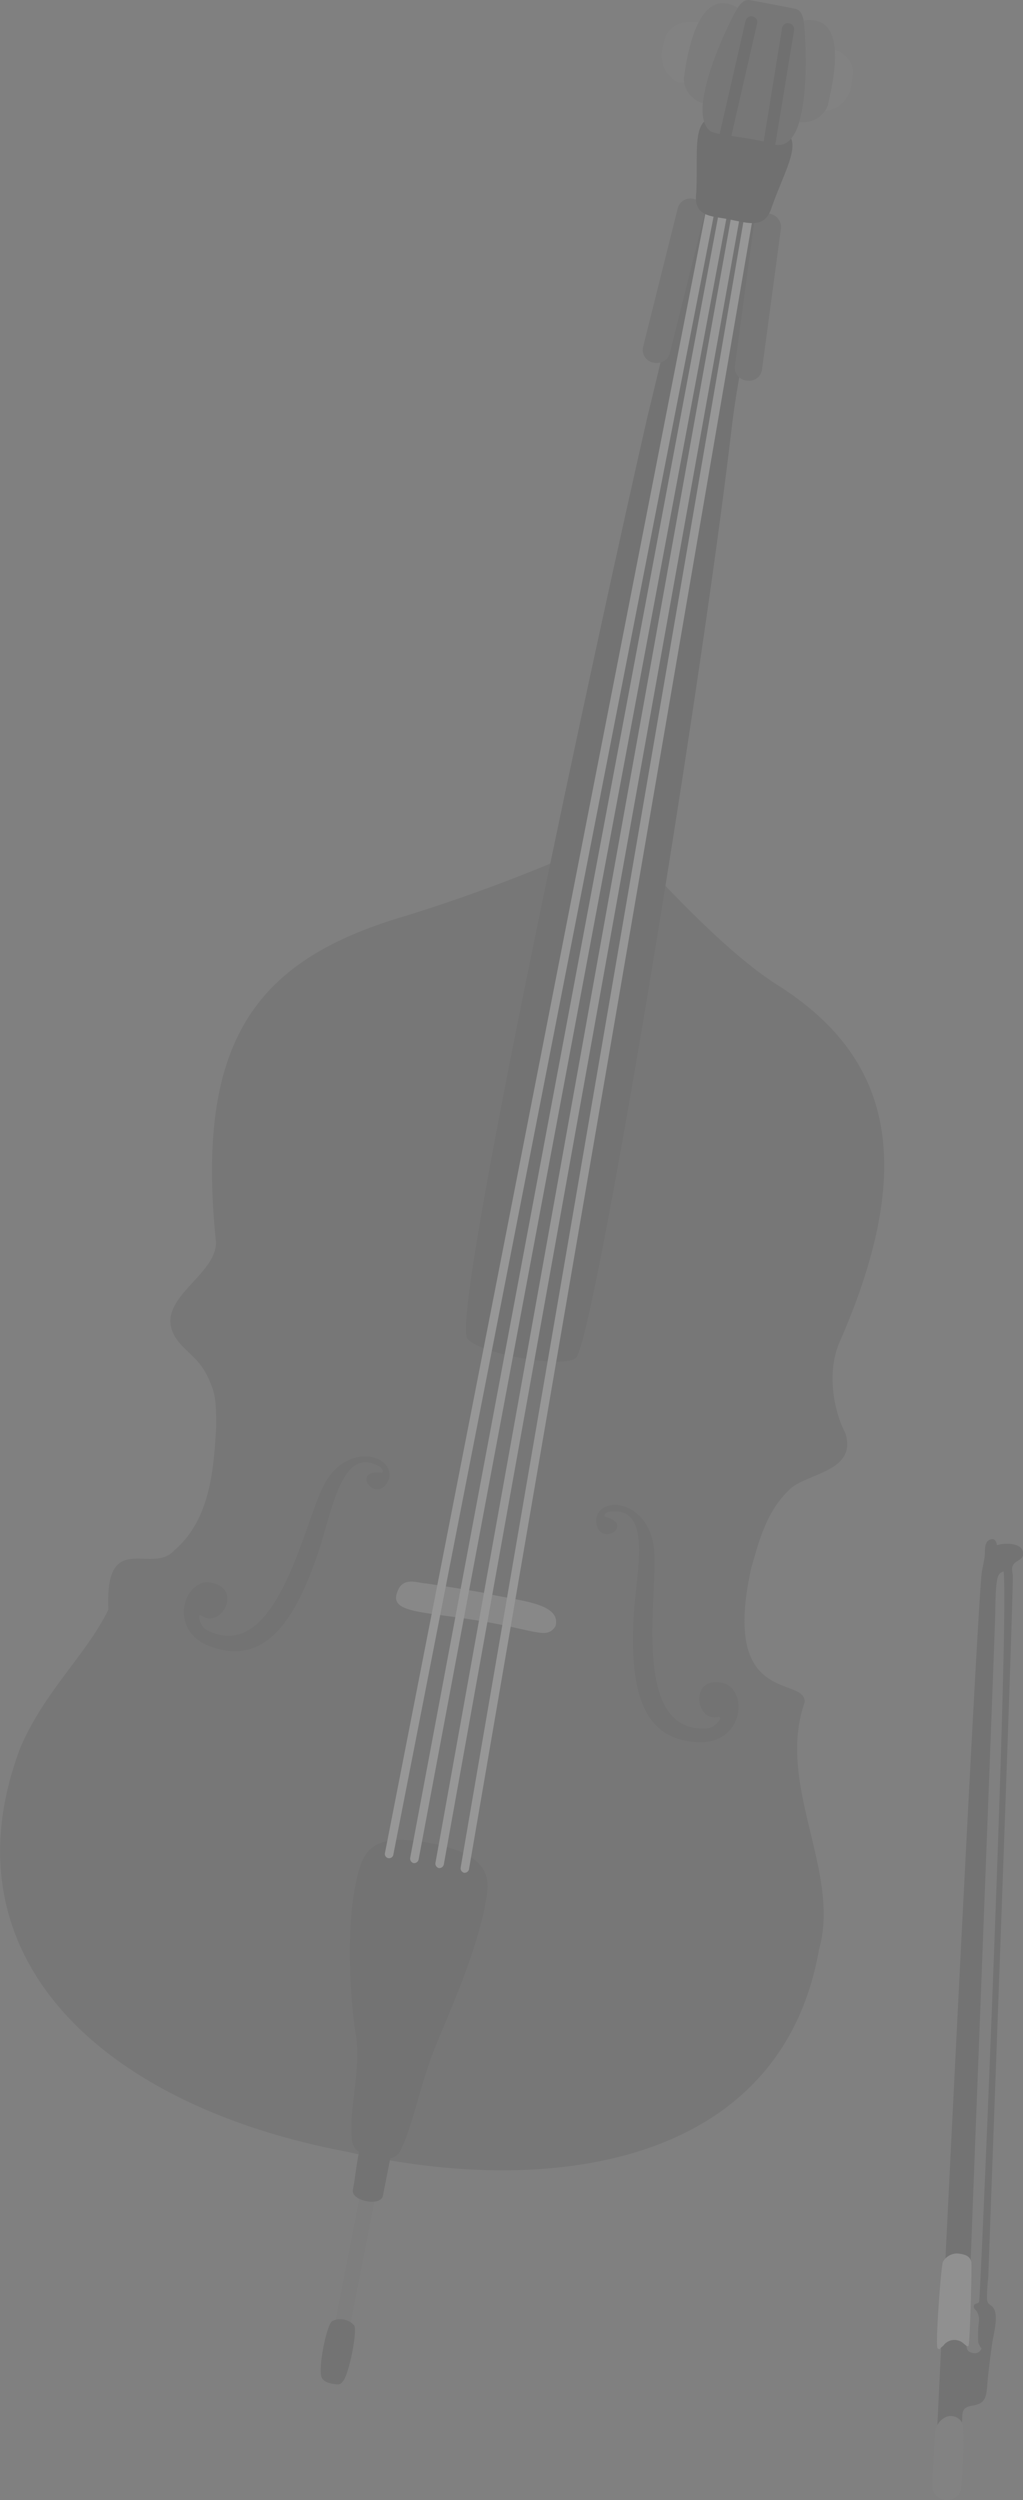 <svg xmlns="http://www.w3.org/2000/svg" viewBox="0 0 150.17 366.86"><rect x="0" y="0" width="150.17" height="366.86" fill="#808080" stroke="none"/><defs><style>.cls-1{opacity:0.2;}.cls-2{fill:#777;}.cls-3{fill:#404040;}.cls-4{fill:#565656;}.cls-5{fill:#aaa;}.cls-6{fill:#f5f5f5;}.cls-7{fill:#333;}.cls-8{fill:#6e6e6e;}.cls-9{fill:#8c8c8c;}.cls-10{fill:#8a8a8a;}.cls-11{fill:#d4d4d4;}</style></defs><g id="レイヤー_2" data-name="レイヤー 2"><g id="レイヤー_1-2" data-name="レイヤー 1"><g class="cls-1"><path class="cls-2" d="M55.8,312.93c-.61-.12-1.15,0-1.21.28l-6.06,31c-.06.27.39.59,1,.71s1.15,0,1.2-.28l6.07-31C56.86,313.37,56.41,313.05,55.8,312.93Z"/><path class="cls-3" d="M52,341.23a2.71,2.71,0,0,0-3.25-.64c-.8.61-2,6.5-1.59,8.1.17.71,1,1,1.81,1.12s1,.12,1.45-.49C51.31,348,52.46,342.09,52,341.23Z"/><path class="cls-4" d="M120.23,286.06c3.24-11.48-6.35-24.11-2.11-36.28.19-4-12.43.79-7.82-19.78,1.12-3.82,2.21-8.43,5.89-11.7,2.85-2.22,9.59-2.53,7.91-8-1.68-3.2-2.82-8.89-.83-13.42,12.31-28.07,6.06-42.73-9.19-52.38-10-6.3-23.57-22.72-23.71-22a245.77,245.77,0,0,1-30.71,11.86c-21.5,6.28-31,17.6-28,47.45.79,5.55-10.69,9.19-5.12,15.47,1.52,1.66,3.19,2.63,4.35,5.66.84,1.92.82,3.41.85,6.4-.36,5.52-.65,13.47-6.15,18.14-3.26,3.71-10.24-3.24-9.68,8.69-3.15,6.53-9.41,12-12.95,20.34-11.43,30.38,11.66,52.38,48,59.23C80,322.46,114.57,318.21,120.23,286.06Z"/><path class="cls-3" d="M63.4,270.49c-9.26-1.81-10.2,1.38-11.15,5.76-1.52,7-.78,17.27-.11,21.78,1.08,5.52-1.1,11.46-.43,16.26a2.28,2.28,0,0,0,1,1.49c-.34,1.46-.6,3.93-.91,5.55s4.09,2.51,4.41.86l1.08-5.5a2,2,0,0,0,1.37-.9c1.94-3.61,2.93-9.83,5.37-15.77,2.62-6.34,5.42-12.58,7.08-19.85C71.41,277.42,73.9,272.55,63.4,270.49Z"/><path class="cls-5" d="M81.55,238.6c.94-3.57-6.08-3.72-10.69-4.91-2.54-.45-5.17-.88-8.33-1.35-1,0-2.93-.91-3.93.64-2,3.72,2.66,3.36,11.45,4.79C78.66,239.16,80.29,240.65,81.55,238.6Z"/><path class="cls-3" d="M57.08,217.09c1-3.67-6.26-5.68-9.64,1-3,6.05-6.92,26.25-17.06,21.11-1-.48-1.57-2.57-.78-2.12,2.91,2.09,6.42-4.46.76-4.93-3.58.27-5.33,6.88,0,9.24,8.8,3.67,13.19-4.4,16.29-13.39,2.07-6,3.43-16.2,9.16-12.74.23.13.66.89.16.83C51.28,215.59,55.34,221.05,57.08,217.09Z"/><path class="cls-3" d="M87.51,223c.42-3.79,7.94-2.9,8.53,4.61.53,6.74-3.48,26.92,7.85,26,1.07-.09,2.42-1.79,1.53-1.68-3.49.85-4.28-6.55,1.15-4.85,3.21,1.6,2.34,8.38-3.49,8.56-9.53.08-10.56-9-10.06-18.54.34-6.31,2.94-16.3-3.68-15.26-.26,0-.94.58-.46.72C93.44,223.83,87.62,227.36,87.51,223Z"/><path class="cls-3" d="M112.42,31.27c0-3.81-6.41-4.23-8.77-1.06-3.21,7.16-6.32,21.74-8.59,30.84C87.92,92.33,66.12,192.64,68.59,196.38c1.49,2.24,14.47,4.55,16,2.82,2.7-3.17,18-95.57,22.77-136C108.77,50.69,112.41,39.94,112.42,31.27Zm-2.81,13.81Z"/><path class="cls-6" d="M104.6,29.28a.69.69,0,0,0-.76.57l-47.32,242a.63.63,0,1,0,1.23.24l47.33-242A.68.68,0,0,0,104.6,29.28Z"/><path class="cls-6" d="M106.45,29.65h0a.67.67,0,0,0-.74.58L60.22,272.57a.68.68,0,0,0,.49.81h0a.67.67,0,0,0,.75-.58L106.93,30.45A.66.66,0,0,0,106.45,29.65Z"/><path class="cls-6" d="M108.3,30h0a.67.67,0,0,0-.74.58L63.93,273.3a.68.68,0,0,0,.48.81h0a.67.67,0,0,0,.75-.59L108.79,30.81A.66.66,0,0,0,108.3,30Z"/><path class="cls-6" d="M110.64,31.17a.64.64,0,0,0-.5-.8.67.67,0,0,0-.74.59L67.63,274a.68.68,0,0,0,.49.8h0a.67.67,0,0,0,.74-.59Z"/><path class="cls-4" d="M101.9,29.2a1.94,1.94,0,0,0-2.39,1.27L94.38,51a1.9,1.9,0,0,0,1.53,2.21l.09,0a1.93,1.93,0,0,0,2.3-1.3l5.16-20.66C103.7,30.28,103,29.46,101.9,29.2Z"/><path class="cls-4" d="M114.65,33.44a2,2,0,0,0-1.8-2.1c-1.1-.13-2,.34-2.14,1.33l-2.85,21.17a1.94,1.94,0,0,0,1.65,2l.16,0a1.88,1.88,0,0,0,2.18-1.55Z"/><path class="cls-7" d="M112.94,18.73l-1.4,0c-.53,0-1-.06-1.44-.06-.56-.18-1.11-.34-1.63-.52l-1.32-.48c-6.07-2.06-4.6,3.69-4.94,10.58-.49,3.61,2.23,3.43,4.73,3.92,3,.59,5.36,1.46,6.34-1.75C115.53,24,119,19.22,112.94,18.73Z"/><path class="cls-4" d="M118.1,3.91c-.24-2.4-.93-2.54-1.61-2.67-1.57-.31-4.1-.8-6-1.15C109.59-.08,109-.23,107.78,2c-.86,1.57-7.3,14.51-3.43,17.31,1.85.69,6,.83,9,1.82C119.32,23.05,118.33,6.32,118.1,3.91Z"/><path class="cls-7" d="M116.57,4.41a.89.89,0,0,0-.76-1,.87.87,0,0,0-1,.66l-3,18.48a.87.87,0,0,0,.73,1h0a.87.87,0,0,0,1-.66Z"/><path class="cls-7" d="M110.52,2.42a.88.88,0,0,0-1.07.6l-4.18,18.24a.85.85,0,0,0,.7,1h0a.88.88,0,0,0,1-.61l4.18-18.24A.85.85,0,0,0,110.52,2.42Z"/><path class="cls-8" d="M107.78,2a9.68,9.68,0,0,1,.52-.86c-6.21-3.61-7.55,8.27-7.93,10.17a3.89,3.89,0,0,0,2.8,3.84C103.6,10.21,107.16,3.1,107.78,2Z"/><path class="cls-8" d="M118,3c0,.26.09.56.13.9.15,1.59.64,9.41-.78,14a3.92,3.92,0,0,0,4.21-2.48C121.9,13.5,125.14,2,118,3Z"/><path class="cls-9" d="M102.57,3.21c-.39,0-.79,0-1.19,0a4.61,4.61,0,0,0-2.6.76A3.23,3.23,0,0,0,97.7,5.42a11.91,11.91,0,0,0-.38,1.42,4.59,4.59,0,0,0-.19,1.59c.07.38.14.77.22,1.15a4.49,4.49,0,0,0,.44.95,2.35,2.35,0,0,0,.69.75,2,2,0,0,0,1.93.84,3.44,3.44,0,0,1,0-.85C100.58,10.21,101.09,6.06,102.57,3.21Z"/><path class="cls-9" d="M125,12.26a12,12,0,0,0,.18-1.47A3.12,3.12,0,0,0,124.76,9a4.65,4.65,0,0,0-2.12-1.69l-.1,0c.24,3.17-.81,7.07-1,8.11a3.37,3.37,0,0,1-.42.85,2.05,2.05,0,0,0,1.16-.33,2.19,2.19,0,0,0,.92-.44,4,4,0,0,0,.77-.71c.22-.32.43-.65.64-1A4.62,4.62,0,0,0,125,12.26Z"/><path class="cls-3" d="M142.67,353c1.75-.27,2.09-.92,2.24-2.86s.43-4.09.71-6.12c.17-1.31,1-4.08.26-5.27-.48-.81-.91-.37-1-1.49a24.68,24.68,0,0,1,.19-3.07c.15-4.73,3.75-100.92,3.6-103-.07-.82-.25-1.16.17-1.72s1.71-.69,1.28-1.92-2.82-1.14-3.76-.82c-.15-.6-.31-1.09-1.07-.8s-.7,1.44-.72,2.12c0,.48-.36,2.1-.44,2.6-.66,4.24-6.23,118.59-6.53,125.22a2.6,2.6,0,0,1,1.31-1.24,1.89,1.89,0,0,1,2.31.82C141.3,354.1,141.05,353.29,142.67,353ZM142,342.74c.13-1.91.22-3.83.29-5.75.13-3.88,3.79-98.28,3.81-100.35.06-5.77.4-5.71,1.22-6.06.84,6.59-3.38,106.76-3.59,107.16s-.68.15-.77.6.33.59.48.92a2.38,2.38,0,0,1,.27,1.32,15,15,0,0,0-.1,3.13c0,.14.46,1,.48.84a1,1,0,0,1-1.06.74C141.52,345.15,141.9,344.15,142,342.74Z"/><path class="cls-10" d="M138.87,354.7a2.6,2.6,0,0,0-1.31,1.24,2.18,2.18,0,0,0-.31.89c0,.5-.48,8-.37,8.47a2.24,2.24,0,0,0,2.19,1.55,2.06,2.06,0,0,0,2-1.57,74,74,0,0,0,.3-9.26,4.52,4.52,0,0,0-.23-.5A1.89,1.89,0,0,0,138.87,354.7Z"/><path class="cls-11" d="M142.59,331.92c-.2-.85-.85-1.15-2.09-1.26a2.42,2.42,0,0,0-2.09,1.24c-.29.77-1.14,12.39-.78,12.67s.39,0,.39,0c.17-.14.33-.27.47-.4a2,2,0,0,1,3-.26c.12.08.23.2.37.3a.21.21,0,0,0,.31,0C142.38,344,142.69,332.36,142.59,331.92Z"/></g></g></g></svg>